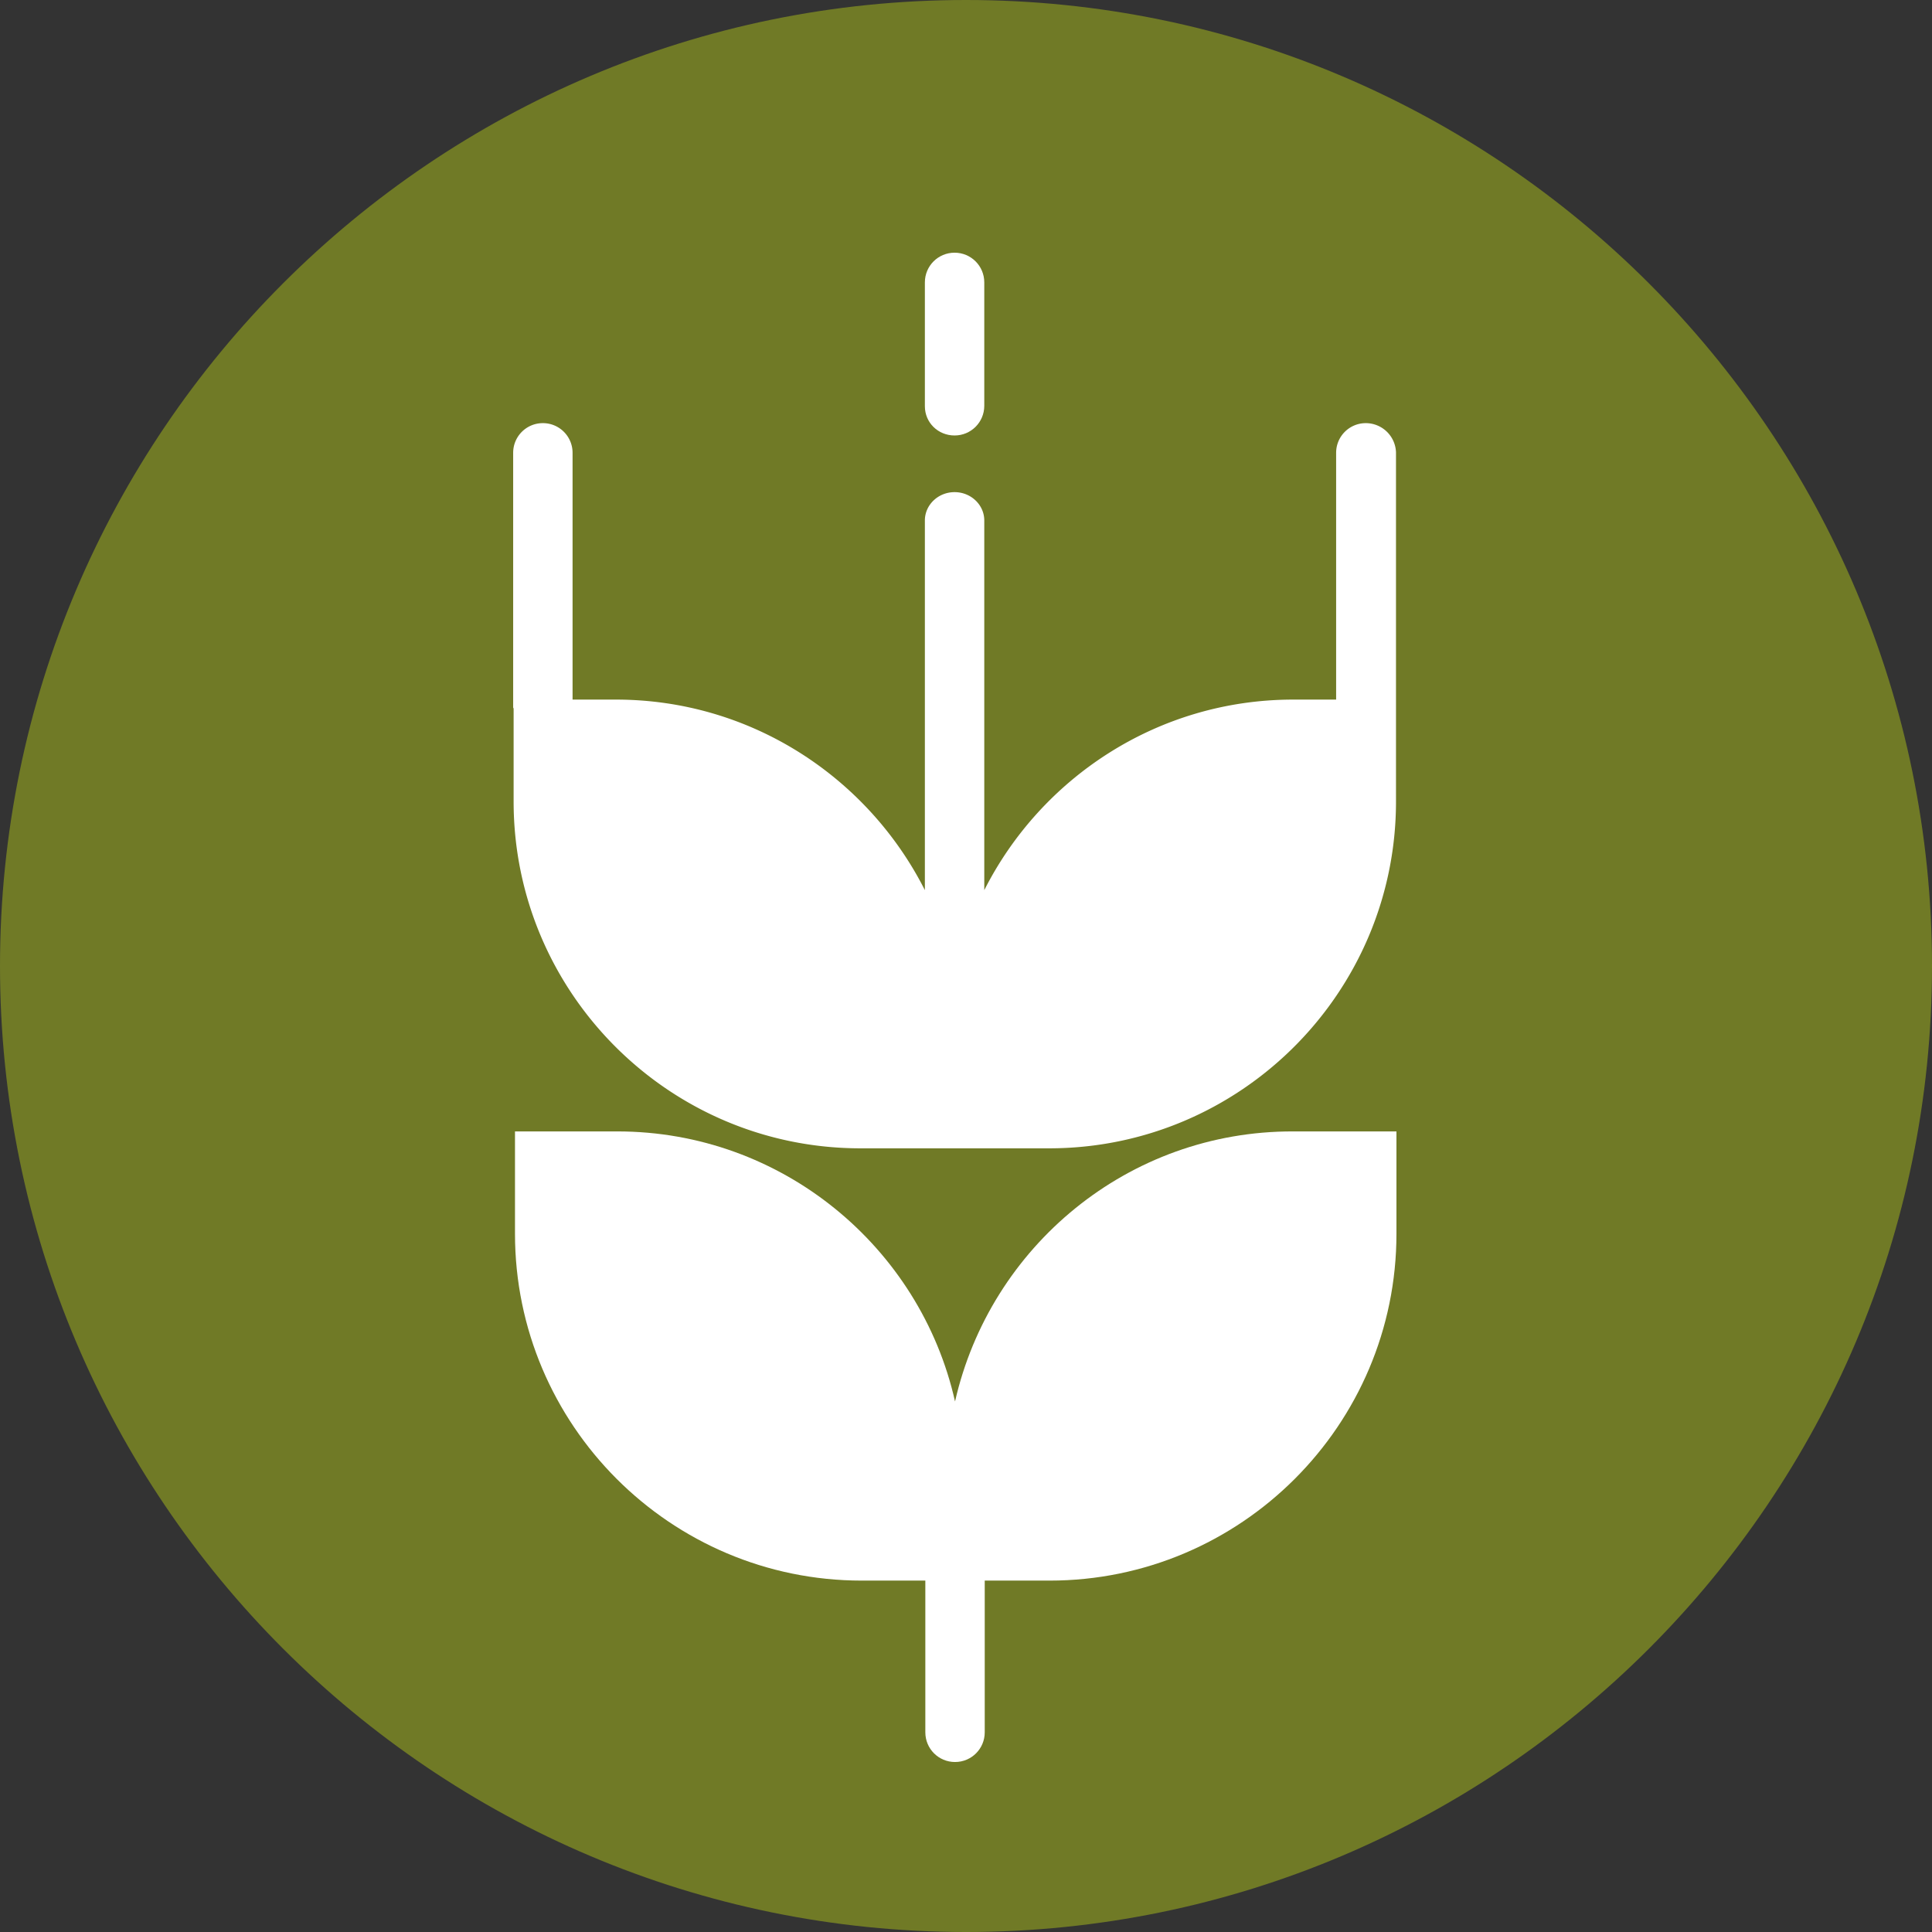 <svg version="1.1" id="Layer_1" xmlns="http://www.w3.org/2000/svg" x="0" y="0" viewBox="0 0 42.28 42.28" style="enable-background:new 0 0 42.28 42.28" xml:space="preserve"><rect x="0" y="0" width="42.28" height="42.28" fill="#333333" stroke="none"/><style>.st1{fill:#fff}</style><path d="M21.14 42.28C9.48 42.28 0 32.8 0 21.14S9.48 0 21.14 0s21.14 9.48 21.14 21.14-9.48 21.14-21.14 21.14z" style="fill:#707a26"/><path class="st1" d="M20.9 30.67c-.76-3.38-3.79-5.91-7.39-5.91h-2.24V27c0 4.18 3.4 7.59 7.59 7.59h1.39v3.32c0 .36.29.65.65.65s.65-.29.65-.65v-3.32h1.42c4.18 0 7.59-3.4 7.59-7.59v-2.24H28.3c-3.61-.01-6.63 2.52-7.4 5.91zM20.89 9.53c.36 0 .65-.29.65-.65v-2.7c0-.36-.29-.65-.65-.65s-.65.29-.65.65v2.71c0 .36.29.64.65.64z"/><path class="st1" d="M29.89 9.26c-.36 0-.65.29-.65.65v5.4h-.94c-2.95 0-5.51 1.7-6.76 4.17v-8.09c0-.34-.29-.62-.65-.62s-.65.28-.65.62v8.09c-1.25-2.47-3.81-4.17-6.76-4.17h-.95v-5.4c0-.36-.29-.65-.65-.65-.36 0-.65.29-.65.65v5.57c0 .01.01.02.01.03v2.03c0 4.18 3.4 7.59 7.59 7.59h4.13c4.18 0 7.59-3.4 7.59-7.59V9.9a.662.662 0 0 0-.66-.64z"/></svg>